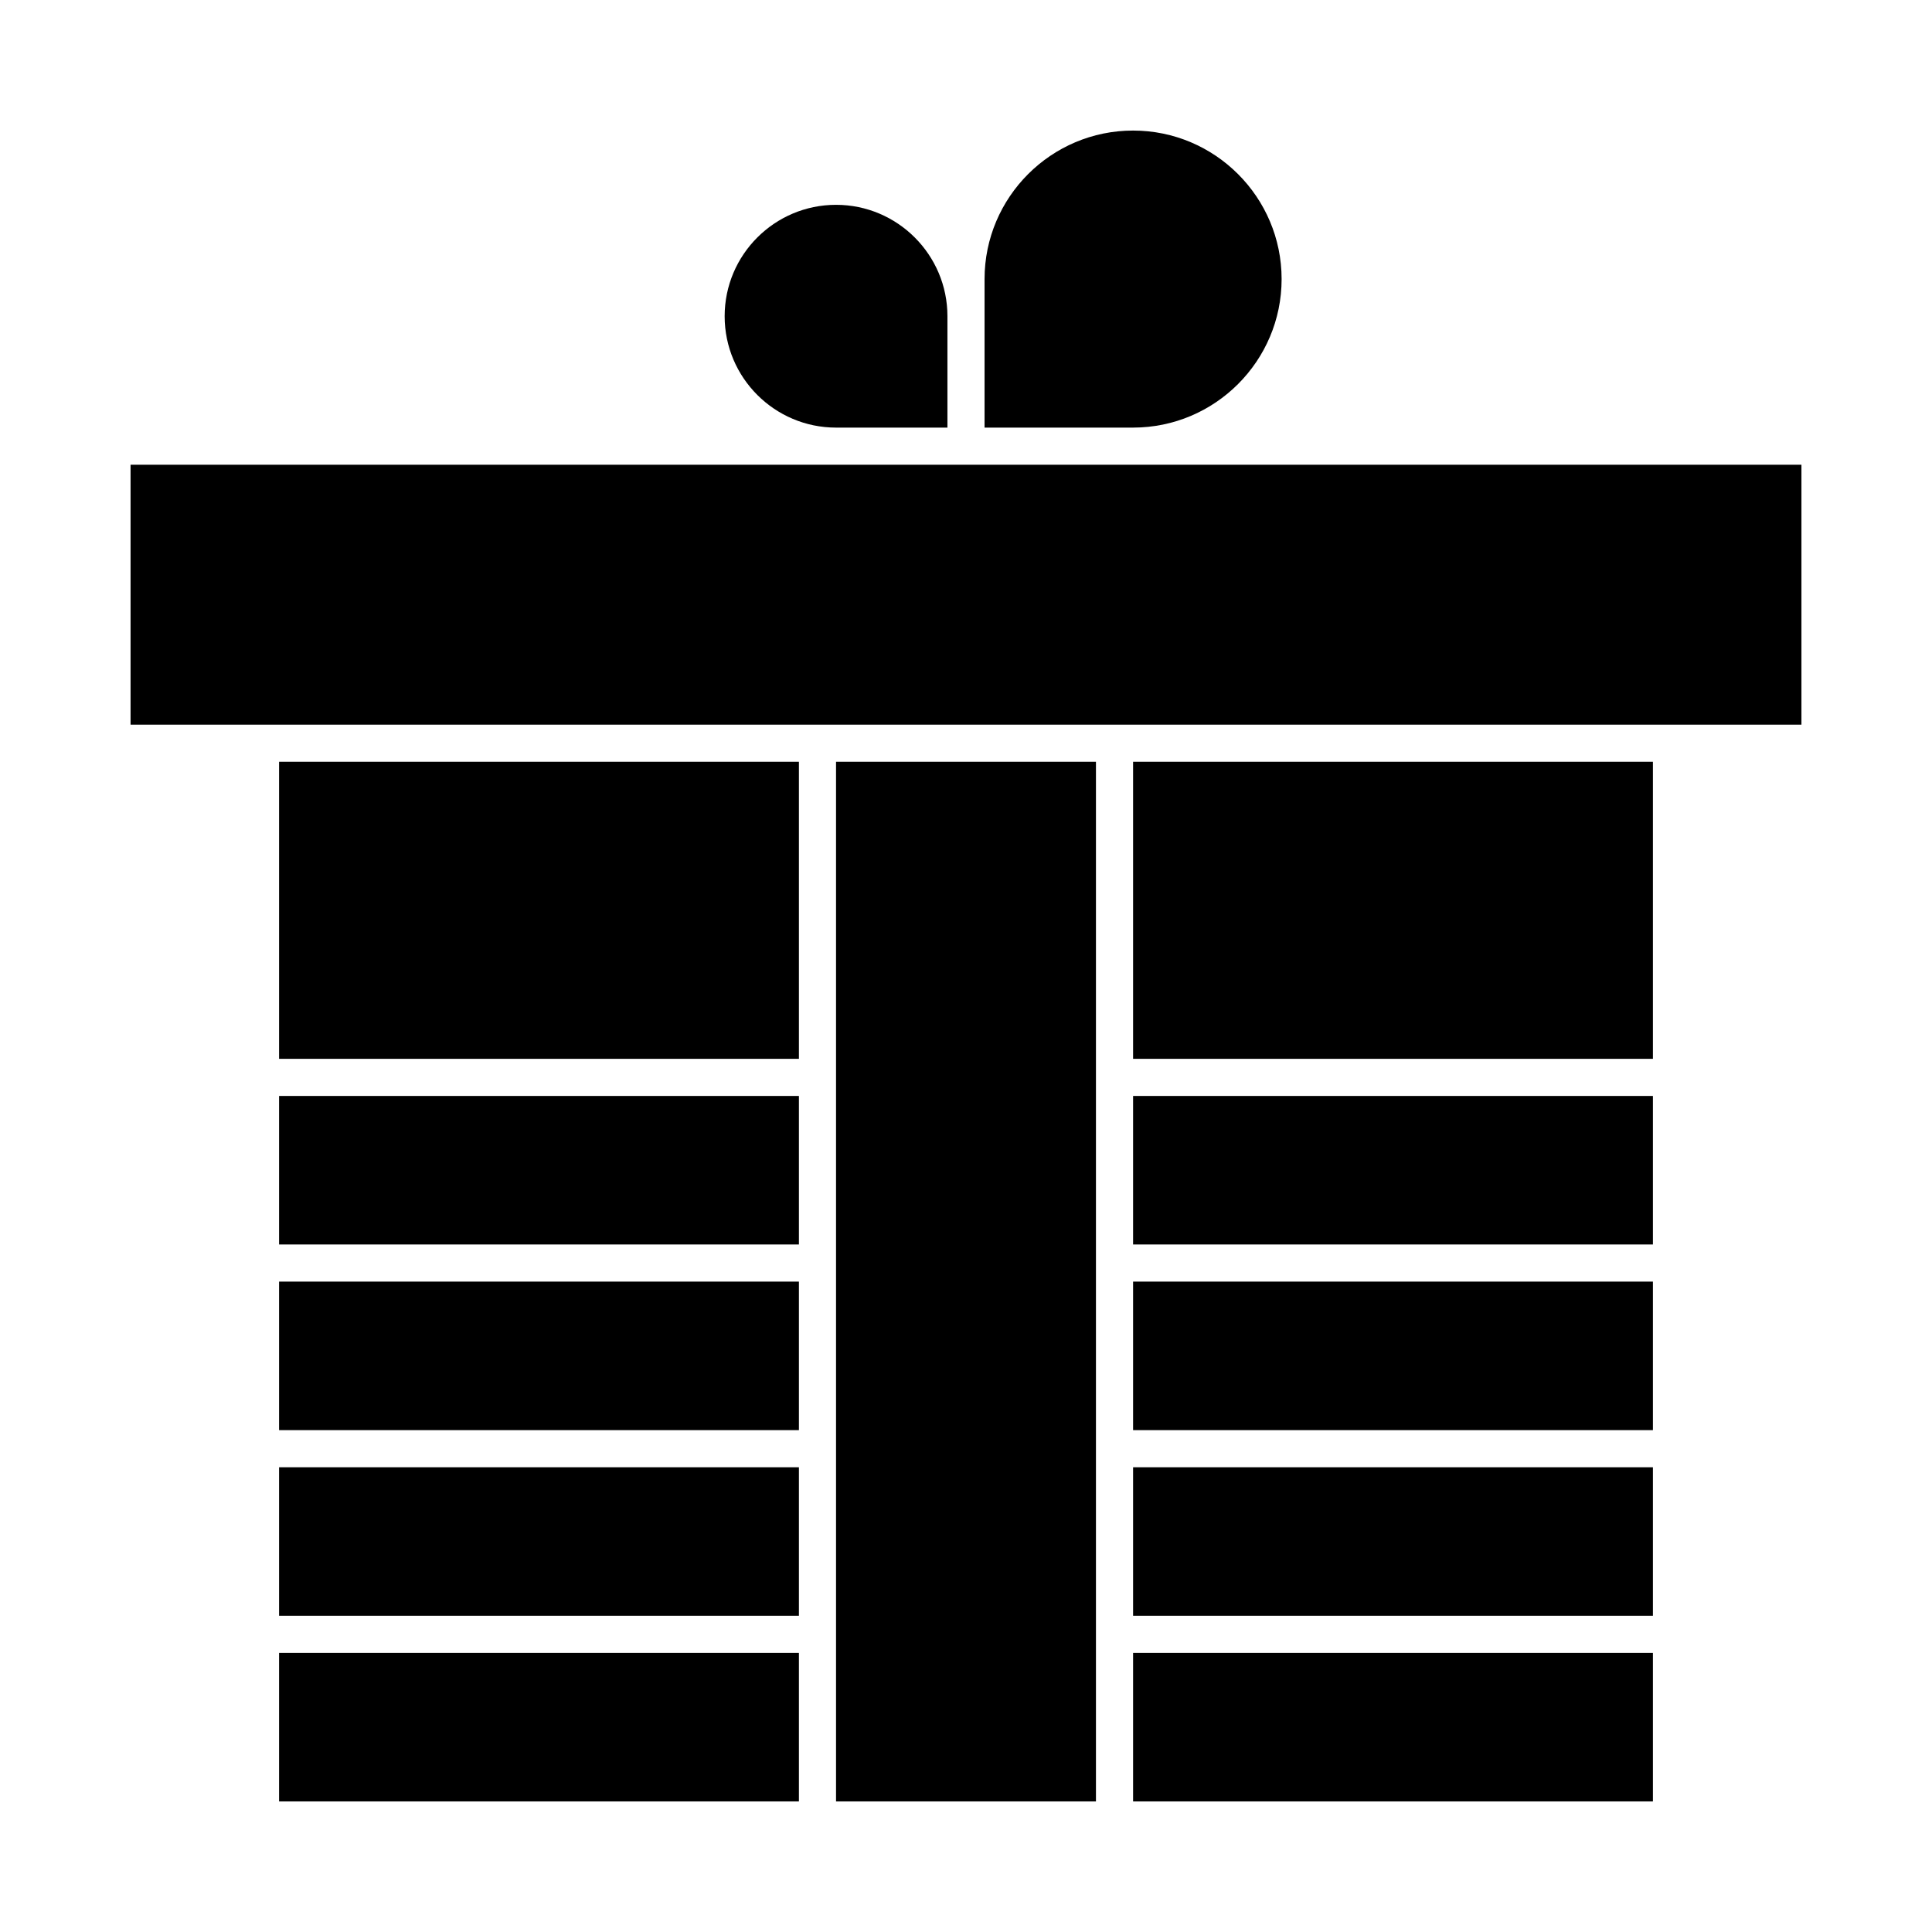 <?xml version="1.0" encoding="UTF-8"?>
<!-- The Best Svg Icon site in the world: iconSvg.co, Visit us! https://iconsvg.co -->
<svg fill="#000000" width="800px" height="800px" version="1.1" viewBox="144 144 512 512" xmlns="http://www.w3.org/2000/svg">
 <g>
  <path d="m217.96 483.64h137.76v39.359h-137.76z"/>
  <path d="m217.96 434.44h137.76v39.359h-137.76z"/>
  <path d="m217.96 345.88h137.76v78.719h-137.76z"/>
  <path d="m217.96 582.04h137.76v39.359h-137.76z"/>
  <path d="m365.56 257.32h29.52v-29.52c0-16.277-13.242-29.52-29.52-29.52s-29.52 13.242-29.52 29.52 13.242 29.52 29.52 29.52z"/>
  <path d="m483.64 217.96c0-21.703-17.66-39.359-39.363-39.359s-39.359 17.656-39.359 39.359v39.359h39.359c21.703 0 39.363-17.652 39.363-39.359z"/>
  <path d="m217.96 532.84h137.76v39.359h-137.76z"/>
  <path d="m365.56 345.88h68.879v275.52h-68.879z"/>
  <path d="m444.28 434.44h137.76v39.359h-137.76z"/>
  <path d="m444.28 345.88h137.76v78.719h-137.76z"/>
  <path d="m444.28 582.04h137.76v39.359h-137.76z"/>
  <path d="m400 267.16h-221.4v68.883h442.8v-68.883z"/>
  <path d="m444.28 532.84h137.76v39.359h-137.76z"/>
  <path d="m444.28 483.64h137.76v39.359h-137.76z"/>
 </g>
</svg>